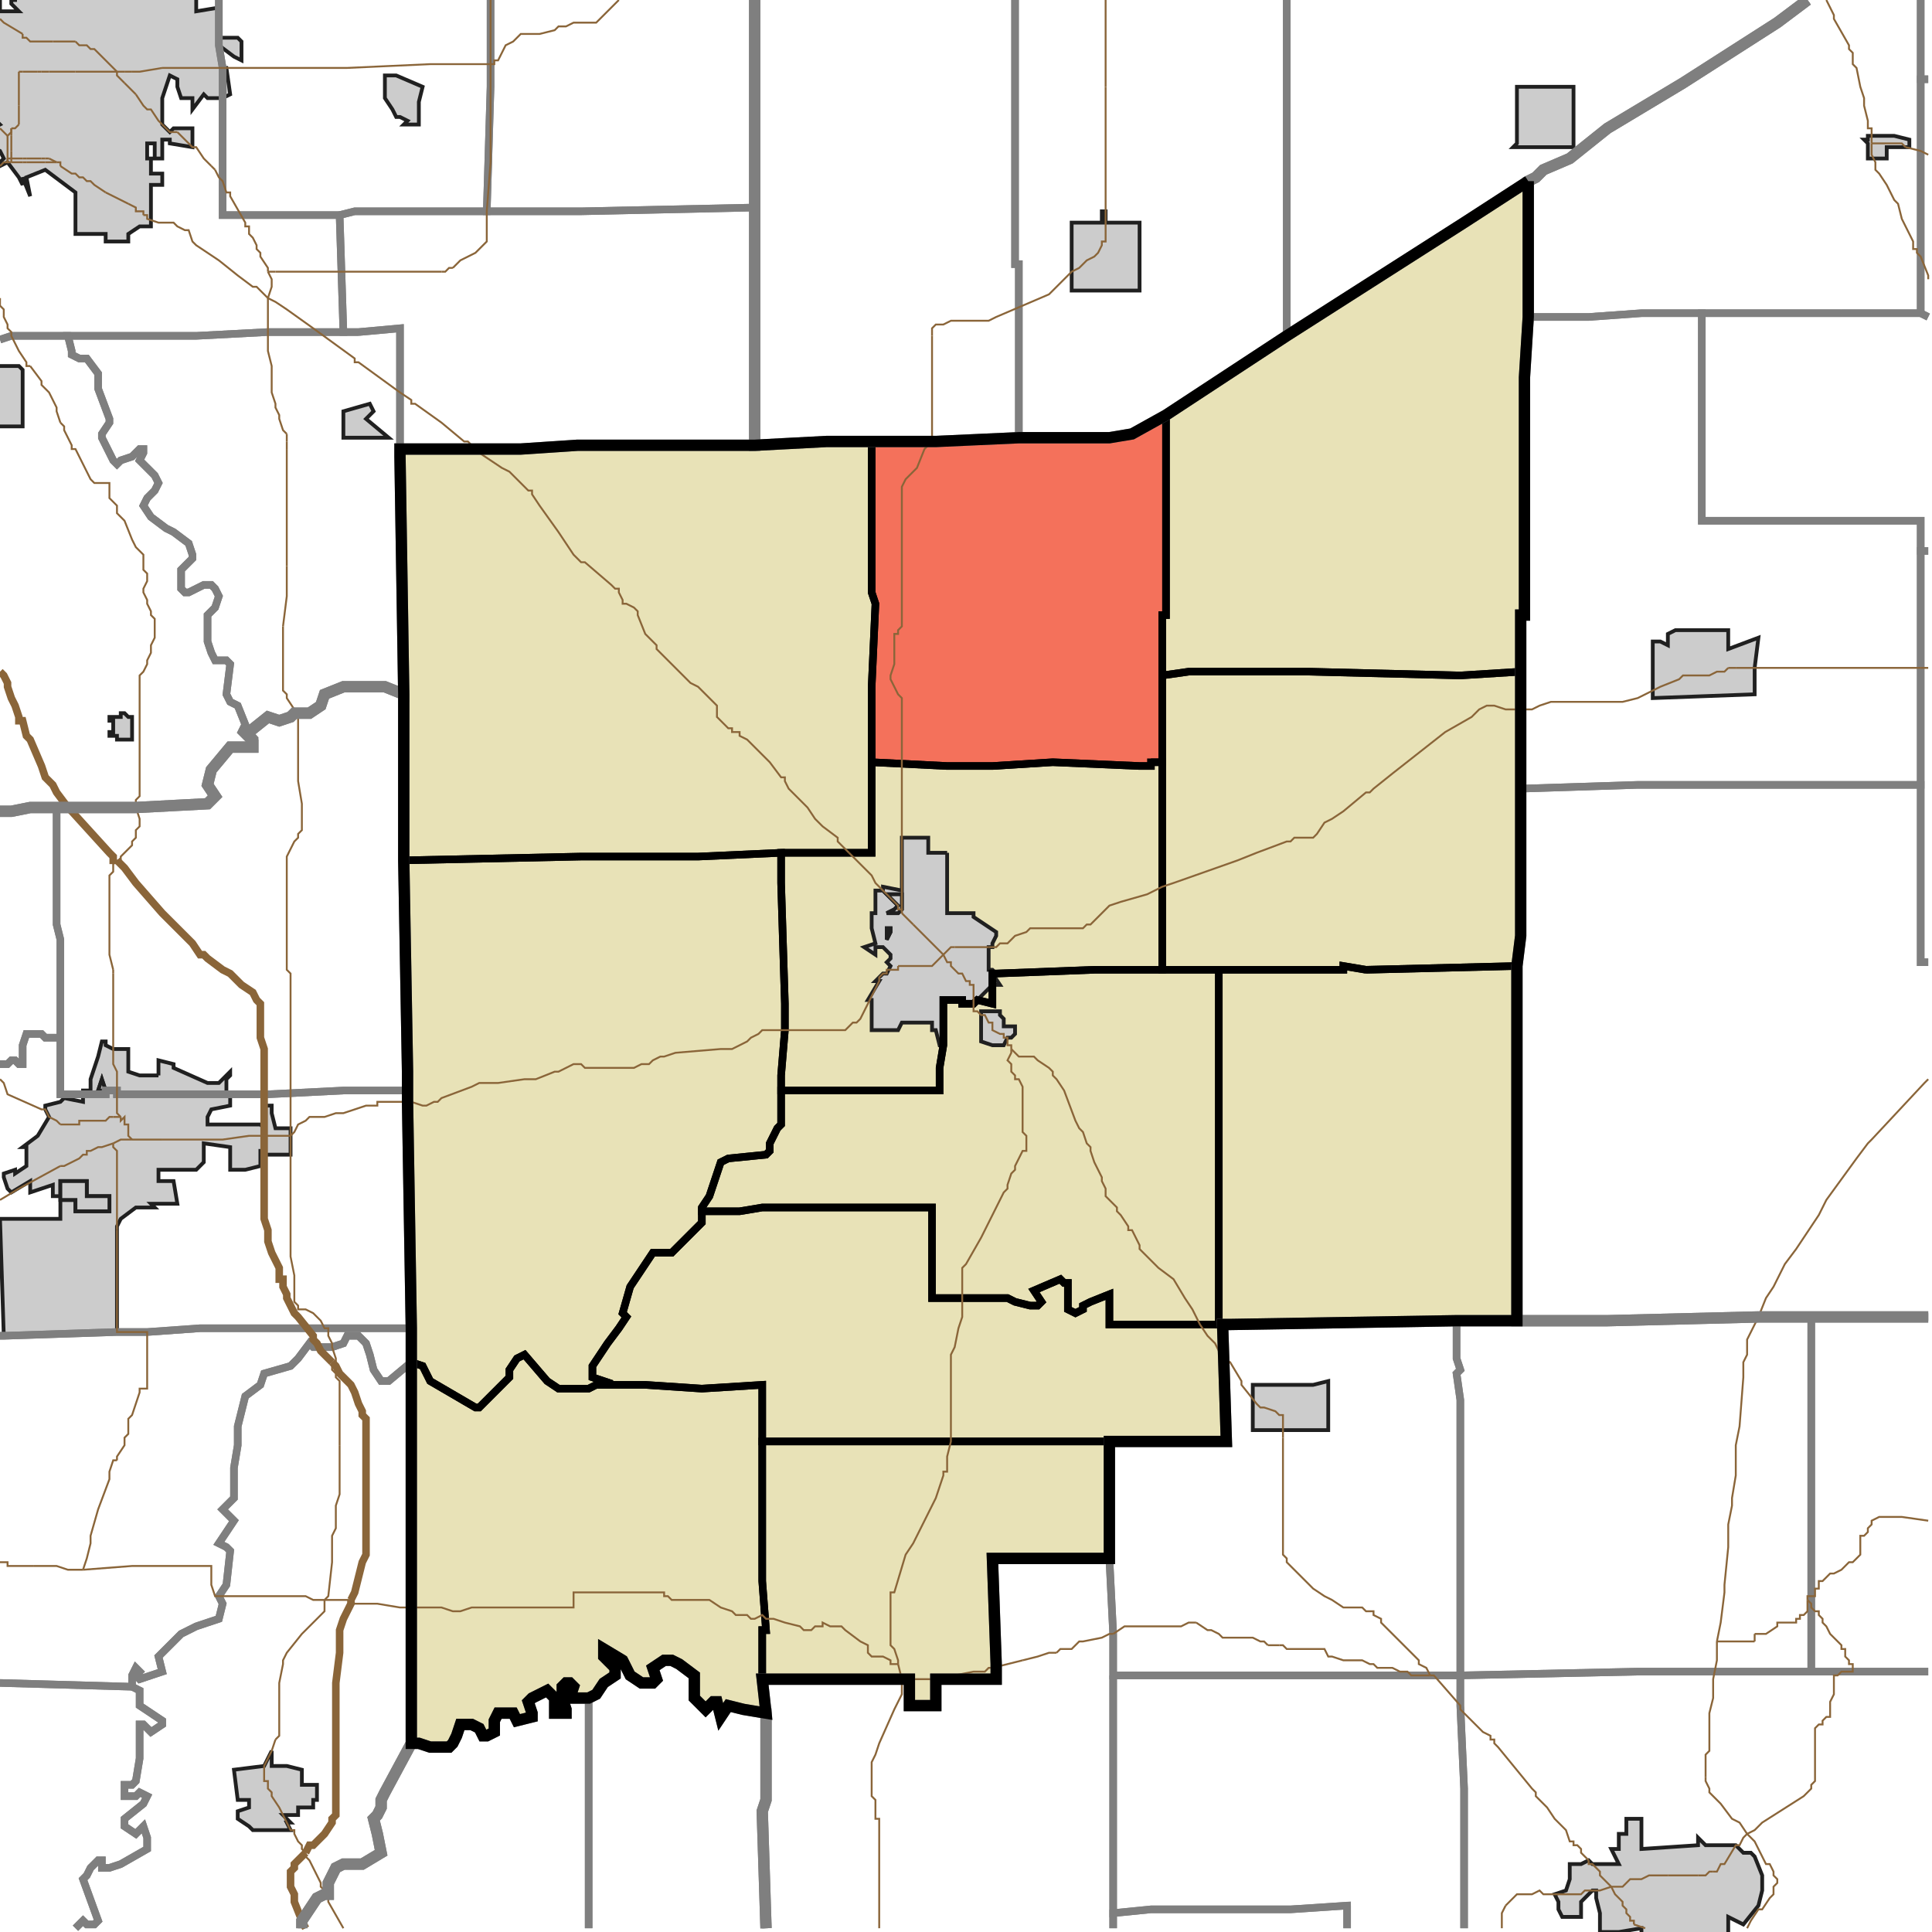 <?xml version="1.0" encoding="UTF-8"?>
<svg version="1.1" width="512" height="512" xmlns="http://www.w3.org/2000/svg" xmlns:xlink="http://www.w3.org/1999/xlink">

<!-- START LAYER target_county -->

<!-- START LAYER target_county_townships -->
<path fill="#e8e2b7" d="M 405 48 L 405 84 L 404 100 L 404 163 L 403 163 L 403 178 L 387 179 L 347 178 L 315 178 L 308 179 L 308 163 L 309 163 L 309 110 L 341 89 L 388 59 L 405 48 z"/>
<path fill="#e8e2b7" d="M 309 110 L 309 163 L 308 163 L 308 202 L 305 202 L 305 203 L 302 203 L 279 202 L 263 203 L 251 203 L 231 202 L 231 182 L 232 160 L 231 157 L 231 117 L 248 117 L 270 116 L 294 116 L 300 115 L 309 110 z"/>
<path fill="#e8e2b7" d="M 200 118 L 219 117 L 231 117 L 231 157 L 232 160 L 231 182 L 231 226 L 207 226 L 185 227 L 154 227 L 107 228 L 107 184 L 106 121 L 106 119 L 138 119 L 153 118 L 200 118 z"/>
<path fill="#e8e2b7" d="M 346 178 L 347 178 L 387 179 L 403 178 L 403 248 L 402 256 L 362 257 L 356 256 L 356 257 L 308 257 L 308 179 L 315 178 L 346 178 z"/>
<path fill="#e8e2b7" d="M 305 202 L 308 202 L 308 257 L 290 257 L 264 258 L 263 258 L 263 266 L 259 265 L 258 266 L 255 266 L 255 265 L 250 265 L 250 277 L 249 283 L 249 289 L 207 289 L 207 285 L 208 273 L 208 266 L 207 234 L 207 226 L 231 226 L 231 202 L 251 203 L 263 203 L 279 202 L 302 203 L 305 203 L 305 202 z"/>
<path fill="#e8e2b7" d="M 107 228 L 154 227 L 185 227 L 207 226 L 207 234 L 208 266 L 208 273 L 207 285 L 207 298 L 206 299 L 204 303 L 204 305 L 203 306 L 193 307 L 191 308 L 188 317 L 186 320 L 186 324 L 178 332 L 173 332 L 167 341 L 165 348 L 166 349 L 164 352 L 161 356 L 157 362 L 157 365 L 160 366 L 156 368 L 148 368 L 145 366 L 139 359 L 137 360 L 135 363 L 135 365 L 127 373 L 126 373 L 114 366 L 112 362 L 109 361 L 109 352 L 108 292 L 108 284 L 107 228 z"/>
<path fill="#e8e2b7" d="M 362 257 L 402 256 L 402 350 L 386 350 L 326 351 L 323 351 L 323 257 L 356 257 L 356 256 L 362 257 z"/>
<path fill="#e8e2b7" d="M 323 257 L 323 351 L 294 351 L 294 343 L 289 345 L 287 346 L 287 347 L 285 348 L 283 347 L 283 340 L 282 340 L 281 339 L 274 342 L 276 345 L 275 346 L 273 346 L 269 345 L 267 344 L 247 344 L 247 320 L 202 320 L 196 321 L 186 321 L 186 320 L 188 317 L 191 308 L 193 307 L 203 306 L 204 305 L 204 303 L 206 299 L 207 298 L 207 289 L 249 289 L 249 283 L 250 277 L 250 265 L 255 265 L 255 266 L 258 266 L 259 265 L 263 266 L 263 258 L 264 258 L 290 257 L 323 257 z"/>
<path fill="#e8e2b7" d="M 224 320 L 247 320 L 247 344 L 267 344 L 269 345 L 273 346 L 275 346 L 276 345 L 274 342 L 281 339 L 282 340 L 283 340 L 283 347 L 285 348 L 287 347 L 287 346 L 289 345 L 294 343 L 294 351 L 324 351 L 325 382 L 202 382 L 202 367 L 186 368 L 171 367 L 158 367 L 160 366 L 157 365 L 157 362 L 161 356 L 164 352 L 166 349 L 165 348 L 167 341 L 173 332 L 178 332 L 186 324 L 186 321 L 196 321 L 202 320 L 224 320 z"/>
<path fill="#e8e2b7" d="M 109 361 L 112 362 L 114 366 L 126 373 L 127 373 L 135 365 L 135 363 L 137 360 L 139 359 L 145 366 L 148 368 L 156 368 L 158 367 L 171 367 L 186 368 L 202 367 L 202 419 L 203 432 L 202 432 L 202 445 L 203 454 L 197 453 L 193 452 L 191 455 L 190 451 L 189 451 L 187 453 L 184 450 L 184 444 L 180 441 L 178 440 L 176 440 L 173 442 L 174 445 L 173 446 L 170 446 L 167 444 L 165 440 L 160 437 L 160 439 L 163 442 L 163 444 L 160 446 L 158 449 L 156 450 L 151 450 L 152 447 L 151 446 L 150 446 L 149 447 L 149 450 L 150 453 L 150 454 L 147 454 L 147 450 L 145 448 L 141 450 L 140 451 L 141 454 L 141 455 L 137 456 L 136 454 L 132 454 L 131 456 L 131 459 L 129 460 L 128 460 L 127 458 L 125 457 L 122 457 L 121 460 L 120 462 L 119 463 L 114 463 L 111 462 L 109 462 L 109 361 z"/>
<path fill="#e8e2b7" d="M 263 382 L 294 382 L 294 413 L 263 413 L 264 441 L 264 445 L 248 445 L 248 452 L 241 452 L 241 445 L 202 445 L 202 432 L 203 432 L 202 419 L 202 382 L 263 382 z"/>

<!-- START LAYER IL-places -->

<!-- START LAYER KY-places -->

<!-- START LAYER MI-places -->

<!-- START LAYER OH-places -->

<!-- START LAYER IN-places -->
<path fill="#cccccc" stroke="#202020" stroke-width="1" d="M 54 -2 L 54 -1 L 52 -1 L 52 3 L 58 2 L 58 10 L 63 10 L 64 11 L 64 16 L 62 15 L 58 12 L 59 18 L 60 18 L 61 25 L 59 26 L 55 26 L 54 25 L 51 29 L 51 26 L 48 26 L 47 23 L 47 21 L 45 20 L 43 26 L 43 33 L 45 35 L 46 34 L 51 34 L 51 39 L 45 38 L 45 37 L 43 37 L 43 42 L 41 42 L 41 38 L 39 38 L 39 42 L 40 42 L 40 46 L 43 46 L 43 49 L 40 49 L 40 60 L 37 60 L 34 62 L 34 64 L 28 64 L 28 62 L 20 62 L 20 51 L 12 45 L 7 47 L 8 52 L 6 47 L 6 49 L 5 47 L 2 43 L -2 45 L -2 97 L 5 97 L 6 98 L 6 113 L -2 113 L -2 44 L -1 44 L 1 42 L 0 40 L -2 39 L -2 34 L 0 33 L -1 32 L -2 33 L -2 -2 L 0 -2 L 0 3 L 5 3 L 3 1 L 3 0 L 4 0 L 4 -2 L 54 -2 z"/>
<path fill="#cccccc" stroke="#202020" stroke-width="1" d="M 111 33 L 107 33 L 108 32 L 106 31 L 105 31 L 104 29 L 102 26 L 102 20 L 105 20 L 112 23 L 111 27 L 111 33 z"/>
<path fill="#cccccc" stroke="#202020" stroke-width="1" d="M 402 38 L 402 23 L 417 23 L 417 39 L 401 39 L 402 38 z"/>
<path fill="#cccccc" stroke="#202020" stroke-width="1" d="M 494 37 L 495 37 L 495 36 L 502 36 L 506 37 L 506 39 L 500 39 L 500 42 L 495 42 L 495 38 L 494 37 z"/>
<path fill="#cccccc" stroke="#202020" stroke-width="1" d="M 284 77 L 284 59 L 292 59 L 292 56 L 293 56 L 293 59 L 302 59 L 302 77 L 284 77 z"/>
<path fill="#cccccc" stroke="#202020" stroke-width="1" d="M 98 110 L 97 111 L 103 116 L 91 116 L 91 109 L 98 107 L 99 109 L 98 110 z"/>
<path fill="#cccccc" stroke="#202020" stroke-width="1" d="M 442 171 L 442 168 L 444 167 L 458 167 L 458 172 L 466 169 L 465 177 L 465 184 L 438 185 L 438 170 L 440 170 L 442 171 z"/>
<path fill="#cccccc" stroke="#202020" stroke-width="1" d="M 34 190 L 35 190 L 35 196 L 31 196 L 31 195 L 29 195 L 29 194 L 30 194 L 30 191 L 29 191 L 29 190 L 32 190 L 32 189 L 33 189 L 34 190 z"/>
<path fill="#cccccc" stroke="#202020" stroke-width="1" d="M 251 226 L 251 242 L 258 242 L 258 243 L 264 247 L 264 248 L 263 250 L 263 251 L 262 251 L 262 257 L 263 257 L 264 258 L 263 258 L 265 261 L 263 261 L 258 266 L 255 266 L 255 265 L 250 265 L 250 277 L 249 277 L 248 273 L 247 273 L 247 271 L 239 271 L 238 273 L 231 273 L 231 265 L 230 265 L 233 260 L 232 260 L 234 258 L 235 258 L 236 256 L 235 255 L 236 254 L 236 253 L 234 251 L 232 251 L 232 253 L 229 251 L 232 250 L 231 246 L 231 242 L 232 242 L 232 236 L 234 236 L 234 235 L 239 236 L 239 222 L 246 222 L 246 226 L 251 226 M 238 240 L 237 241 L 235 242 L 238 242 L 239 241 L 239 237 L 235 237 L 238 240 M 235 246 L 235 249 L 236 247 L 236 246 L 235 246 z"/>
<path fill="#cccccc" stroke="#202020" stroke-width="1" d="M 238 240 L 235 237 L 239 237 L 239 241 L 238 242 L 235 242 L 237 241 L 238 240 z"/>
<path fill="#cccccc" stroke="#202020" stroke-width="1" d="M 235 246 L 236 246 L 236 247 L 235 249 L 235 246 z"/>
<path fill="#cccccc" stroke="#202020" stroke-width="1" d="M 266 277 L 263 277 L 260 276 L 260 268 L 265 268 L 265 269 L 266 270 L 266 272 L 269 272 L 269 274 L 268 275 L 267 275 L 266 277 z"/>
<path fill="#cccccc" stroke="#202020" stroke-width="1" d="M 42 285 L 42 281 L 46 282 L 46 283 L 55 287 L 58 287 L 61 284 L 61 285 L 60 286 L 60 290 L 61 290 L 61 293 L 56 294 L 55 296 L 55 298 L 69 298 L 70 299 L 70 293 L 72 293 L 72 295 L 73 299 L 77 299 L 77 306 L 70 306 L 70 305 L 69 305 L 69 309 L 65 310 L 61 310 L 61 304 L 54 303 L 54 308 L 52 310 L 42 310 L 42 313 L 46 313 L 47 319 L 40 319 L 41 320 L 36 320 L 32 323 L 31 325 L 31 353 L 1 354 L 0 323 L 16 323 L 16 317 L 14 317 L 14 314 L 8 316 L 8 313 L 3 316 L 2 315 L 1 312 L 1 311 L 4 310 L 4 311 L 7 309 L 7 304 L 6 304 L 10 301 L 13 296 L 12 294 L 12 293 L 16 292 L 17 291 L 22 292 L 22 289 L 24 289 L 24 286 L 26 280 L 27 276 L 28 276 L 28 277 L 30 278 L 34 278 L 34 284 L 37 285 L 42 285 M 28 289 L 27 286 L 26 289 L 28 289 M 23 313 L 16 313 L 16 318 L 20 318 L 20 321 L 29 321 L 29 317 L 23 317 L 23 313 z"/>
<path fill="#cccccc" stroke="#202020" stroke-width="1" d="M 28 289 L 26 289 L 27 286 L 28 289 z"/>
<path fill="#cccccc" stroke="#202020" stroke-width="1" d="M 23 313 L 23 317 L 29 317 L 29 321 L 20 321 L 20 318 L 16 318 L 16 313 L 23 313 z"/>
<path fill="#cccccc" stroke="#202020" stroke-width="1" d="M 344 367 L 348 367 L 352 366 L 352 379 L 332 379 L 332 367 L 344 367 z"/>
<path fill="#cccccc" stroke="#202020" stroke-width="1" d="M 72 467 L 72 468 L 76 468 L 80 469 L 80 473 L 84 473 L 84 477 L 83 477 L 83 479 L 79 479 L 79 481 L 75 481 L 77 483 L 76 483 L 77 485 L 67 485 L 66 484 L 63 482 L 63 480 L 66 479 L 66 477 L 63 477 L 62 469 L 70 468 L 72 464 L 72 467 z"/>
<path fill="#cccccc" stroke="#202020" stroke-width="1" d="M 435 486 L 435 490 L 450 489 L 450 487 L 452 489 L 460 489 L 462 491 L 464 491 L 465 492 L 467 497 L 467 501 L 466 505 L 462 510 L 458 508 L 458 513 L 435 513 L 435 511 L 429 512 L 424 512 L 424 507 L 423 503 L 423 501 L 422 501 L 419 504 L 419 508 L 414 508 L 413 506 L 413 504 L 412 502 L 415 501 L 416 498 L 416 494 L 419 494 L 421 493 L 422 494 L 429 494 L 427 490 L 429 490 L 429 486 L 431 486 L 431 482 L 435 482 L 435 486 z"/>

<!-- START LAYER target_township -->
<path fill="#ff0000" opacity="0.5" d="M 309 110 L 309 163 L 308 163 L 308 202 L 305 202 L 305 203 L 302 203 L 279 202 L 263 203 L 251 203 L 231 202 L 231 182 L 232 160 L 231 157 L 231 117 L 248 117 L 270 116 L 294 116 L 300 115 L 309 110 z"/>

<!-- START LAYER IL-township_borders -->

<!-- START LAYER KY-township_borders -->

<!-- START LAYER MI-township_borders -->

<!-- START LAYER OH-township_borders -->

<!-- START LAYER IN-township_borders -->
<polyline fill="none" stroke="#7f7f7f" stroke-width="2" points="511,21 509,21 509,0"/>
<polyline fill="none" stroke="#7f7f7f" stroke-width="2" points="479,0 471,6 446,22 426,34 416,42 409,45 407,47 405,48 388,59 341,89 341,0"/>
<polyline fill="none" stroke="#7f7f7f" stroke-width="2" points="341,0 341,89 309,110 300,115 294,116 270,116 270,70 269,70 269,0"/>
<polyline fill="none" stroke="#7f7f7f" stroke-width="2" points="269,0 269,70 270,70 270,116 248,117 219,117 200,118 200,0"/>
<polyline fill="none" stroke="#7f7f7f" stroke-width="2" points="200,0 200,55 154,56 129,56 130,23 130,0"/>
<polyline fill="none" stroke="#7f7f7f" stroke-width="2" points="130,0 130,23 129,56 94,56 90,57 59,57 59,18 58,12 58,0"/>
<polyline fill="none" stroke="#7f7f7f" stroke-width="2" points="58,0 58,12 59,18 59,57 90,57 91,88 71,88 52,89 3,89 0,90"/>
<polyline fill="none" stroke="#7f7f7f" stroke-width="2" points="509,0 509,83 435,83 421,84 405,84 405,48 407,47 409,45 416,42 426,34 446,22 471,6 479,0"/>
<polyline fill="none" stroke="#7f7f7f" stroke-width="2" points="511,84 509,83 509,21 511,21"/>
<polyline fill="none" stroke="#7f7f7f" stroke-width="2" points="154,56 200,55 200,118 153,118 138,119 106,119 106,87 95,88 91,88 90,57 94,56 154,56"/>
<polyline fill="none" stroke="#7f7f7f" stroke-width="2" points="443,83 451,83 451,138 509,138 509,208 434,208 403,209 403,163 404,163 404,100 405,84 421,84 435,83 443,83"/>
<polyline fill="none" stroke="#7f7f7f" stroke-width="2" points="488,83 509,83 511,84"/>
<polyline fill="none" stroke="#7f7f7f" stroke-width="2" points="511,146 509,146 509,138 451,138 451,83 488,83"/>
<polyline fill="none" stroke="#7f7f7f" stroke-width="2" points="95,88 106,87 106,121 107,184 102,182 91,182 86,184 85,187 82,189 78,189 77,190 74,191 71,190 66,194 66,195 67,196 67,197 64,194 65,192 63,187 61,186 60,184 61,176 60,175 57,175 56,173 55,170 55,163 57,161 58,158 57,156 56,155 54,155 50,157 49,157 48,156 48,151 51,148 51,147 50,144 46,141 44,140 40,137 38,134 39,132 41,130 42,128 41,126 37,122 38,120 38,119 37,119 35,121 32,122 31,123 30,122 27,116 27,115 29,112 29,111 26,103 26,99 23,95 21,95 19,94 19,93 18,89 52,89 71,88 95,88"/>
<polyline fill="none" stroke="#7f7f7f" stroke-width="2" points="13,89 18,89 19,93 19,94 21,95 23,95 26,99 26,103 29,111 29,112 27,115 27,116 30,122 31,123 32,122 35,121 37,119 38,119 38,120 37,122 41,126 42,128 41,130 39,132 38,134 40,137 44,140 46,141 50,144 51,147 51,148 48,151 48,156 49,157 50,157 54,155 56,155 57,156 58,158 57,161 55,163 55,170 56,173 57,175 60,175 61,176 60,184 61,186 63,187 65,192 64,194 67,197 67,198 61,198 56,204 55,208 57,211 55,213 36,214 8,214 3,215 0,215"/>
<polyline fill="none" stroke="#7f7f7f" stroke-width="2" points="0,90 3,89 13,89"/>
<polyline fill="none" stroke="#7f7f7f" stroke-width="2" points="511,255 509,255 509,146 511,146"/>
<polyline fill="none" stroke="#7f7f7f" stroke-width="2" points="67,196 66,195 66,194 71,190 74,191 77,190 78,189 82,189 85,187 86,184 91,182 102,182 107,184 107,228 108,284 108,289 91,289 71,290 31,290 31,289 28,289 28,290 16,290 16,249 15,245 15,214 36,214 55,213 57,211 55,208 56,204 61,198 67,198 67,196"/>
<polyline fill="none" stroke="#7f7f7f" stroke-width="2" points="486,208 509,208 509,255 511,255"/>
<polyline fill="none" stroke="#7f7f7f" stroke-width="2" points="511,349 466,349 426,350 402,350 402,256 403,248 403,209 434,208 486,208"/>
<polyline fill="none" stroke="#7f7f7f" stroke-width="2" points="8,214 15,214 15,245 16,249 16,275 12,275 11,274 7,274 6,277 6,282 5,282 4,281 3,281 2,282 0,282"/>
<polyline fill="none" stroke="#7f7f7f" stroke-width="2" points="0,215 3,215 8,214"/>
<polyline fill="none" stroke="#7f7f7f" stroke-width="2" points="0,282 2,282 3,281 4,281 5,282 6,282 6,277 7,274 11,274 12,275 16,275 16,290 28,290 28,289 31,289 31,290 71,290 91,289 108,289 108,292 109,352 53,352 39,353 31,353 1,354 0,354"/>
<polyline fill="none" stroke="#7f7f7f" stroke-width="2" points="511,443 480,443 480,349 511,349"/>
<polyline fill="none" stroke="#7f7f7f" stroke-width="2" points="466,349 480,349 480,443 434,443 387,444 387,371 386,364 387,363 386,360 386,350 426,350 466,349"/>
<polyline fill="none" stroke="#7f7f7f" stroke-width="2" points="386,350 386,360 387,363 386,364 387,371 387,444 295,444 295,433 294,413 294,382 325,382 324,351 326,351 386,350"/>
<polyline fill="none" stroke="#7f7f7f" stroke-width="2" points="109,352 109,361 103,366 101,366 99,363 98,359 97,356 95,354 92,354 91,356 88,357 83,357 82,356 79,360 77,362 70,364 69,367 65,370 63,378 63,383 62,389 62,397 59,400 62,403 58,409 60,410 61,411 60,420 58,423 59,425 58,429 52,431 48,433 42,439 43,443 37,445 36,444 37,443 36,442 35,444 35,447 0,446"/>
<polyline fill="none" stroke="#7f7f7f" stroke-width="2" points="0,354 1,354 31,353 39,353 53,352 109,352"/>
<polyline fill="none" stroke="#7f7f7f" stroke-width="2" points="109,361 109,462 102,475 101,477 101,479 100,481 99,482 100,486 101,491 96,494 91,494 89,495 87,499 87,502 86,502 84,503 80,509 80,511"/>
<polyline fill="none" stroke="#7f7f7f" stroke-width="2" points="20,511 22,509 23,510 25,510 26,509 22,498 23,497 24,495 26,493 27,493 27,495 29,495 32,494 39,490 39,487 38,484 36,486 33,484 33,482 38,478 39,476 37,475 36,476 33,476 33,473 35,473 36,472 37,466 37,457 38,457 40,459 43,457 43,456 37,452 37,448 35,447 35,444 36,442 37,443 36,444 37,445 43,443 42,439 48,433 52,431 58,429 59,425 58,423 60,420 61,411 60,410 58,409 62,403 59,400 62,397 62,389 63,383 63,378 65,370 69,367 70,364 77,362 79,360 82,356 83,357 88,357 91,356 92,354 95,354 97,356 98,359 99,363 101,366 103,366 109,361"/>
<polyline fill="none" stroke="#7f7f7f" stroke-width="2" points="295,433 295,511"/>
<polyline fill="none" stroke="#7f7f7f" stroke-width="2" points="203,511 202,480 203,477 203,454 202,445 241,445 241,452 248,452 248,445 264,445 264,441 263,413 294,413 295,433"/>
<polyline fill="none" stroke="#7f7f7f" stroke-width="2" points="165,440 167,444 170,446 173,446 174,445 173,442 176,440 178,440 180,441 184,444 184,450 187,453 189,451 190,451 191,455 193,452 197,453 203,454 203,477 202,480 203,511"/>
<polyline fill="none" stroke="#7f7f7f" stroke-width="2" points="156,511 156,450 158,449 160,446 163,444 163,442 160,439 160,437 165,440"/>
<polyline fill="none" stroke="#7f7f7f" stroke-width="2" points="491,443 511,443"/>
<polyline fill="none" stroke="#7f7f7f" stroke-width="2" points="388,511 388,474 387,452 387,444 434,443 491,443"/>
<polyline fill="none" stroke="#7f7f7f" stroke-width="2" points="295,444 387,444 387,452 388,474 388,511"/>
<polyline fill="none" stroke="#7f7f7f" stroke-width="2" points="357,511 357,505 342,506 305,506 295,507 295,444"/>
<polyline fill="none" stroke="#7f7f7f" stroke-width="2" points="0,446 35,447 37,448 37,452 43,456 43,457 40,459 38,457 37,457 37,466 36,472 35,473 33,473 33,476 36,476 37,475 39,476 38,478 33,482 33,484 36,486 38,484 39,487 39,490 32,494 29,495 27,495 27,493 26,493 24,495 23,497 22,498 26,509 25,510 23,510 22,509 20,511"/>
<polyline fill="none" stroke="#7f7f7f" stroke-width="2" points="151,450 156,450 156,511"/>
<polyline fill="none" stroke="#7f7f7f" stroke-width="2" points="80,511 80,509 84,503 86,502 87,502 87,499 89,495 91,494 96,494 101,491 100,486 99,482 100,481 101,479 101,477 102,475 109,462 111,462 114,463 119,463 120,462 121,460 122,457 125,457 127,458 128,460 129,460 131,459 131,456 132,454 136,454 137,456 141,455 141,454 140,451 141,450 145,448 147,450 147,454 150,454 150,453 149,450 149,447 150,446 151,446 152,447 151,450"/>
<polyline fill="none" stroke="#7f7f7f" stroke-width="2" points="357,505 357,511"/>
<polyline fill="none" stroke="#7f7f7f" stroke-width="2" points="295,511 295,507 305,506 342,506 357,505"/>

<!-- START LAYER target_county_township_borders -->
<polyline fill="none" stroke="#000000" stroke-width="2" points="405,48 405,84 404,100 404,163 403,163 403,178 387,179 347,178 315,178 308,179 308,163 309,163 309,110 341,89 388,59 405,48"/>
<polyline fill="none" stroke="#000000" stroke-width="2" points="309,110 309,163 308,163 308,202 305,202 305,203 302,203 279,202 263,203 251,203 231,202 231,182 232,160 231,157 231,117 248,117 270,116 294,116 300,115 309,110"/>
<polyline fill="none" stroke="#000000" stroke-width="2" points="200,118 219,117 231,117 231,157 232,160 231,182 231,226 207,226 185,227 154,227 107,228 107,184 106,121 106,119 138,119 153,118 200,118"/>
<polyline fill="none" stroke="#000000" stroke-width="2" points="346,178 347,178 387,179 403,178 403,248 402,256 362,257 356,256 356,257 308,257 308,179 315,178 346,178"/>
<polyline fill="none" stroke="#000000" stroke-width="2" points="305,202 308,202 308,257 290,257 264,258 263,258 263,266 259,265 258,266 255,266 255,265 250,265 250,277 249,283 249,289 207,289 207,285 208,273 208,266 207,234 207,226 231,226 231,202 251,203 263,203 279,202 302,203 305,203 305,202"/>
<polyline fill="none" stroke="#000000" stroke-width="2" points="107,228 154,227 185,227 207,226 207,234 208,266 208,273 207,285 207,298 206,299 204,303 204,305 203,306 193,307 191,308 188,317 186,320 186,324 178,332 173,332 167,341 165,348 166,349 164,352 161,356 157,362 157,365 160,366 156,368 148,368 145,366 139,359 137,360 135,363 135,365 127,373 126,373 114,366 112,362 109,361 109,352 108,292 108,284 107,228"/>
<polyline fill="none" stroke="#000000" stroke-width="2" points="362,257 402,256 402,350 386,350 326,351 323,351 323,257 356,257 356,256 362,257"/>
<polyline fill="none" stroke="#000000" stroke-width="2" points="323,257 323,351 294,351 294,343 289,345 287,346 287,347 285,348 283,347 283,340 282,340 281,339 274,342 276,345 275,346 273,346 269,345 267,344 247,344 247,320 202,320 196,321 186,321 186,320 188,317 191,308 193,307 203,306 204,305 204,303 206,299 207,298 207,289 249,289 249,283 250,277 250,265 255,265 255,266 258,266 259,265 263,266 263,258 264,258 290,257 323,257"/>
<polyline fill="none" stroke="#000000" stroke-width="2" points="224,320 247,320 247,344 267,344 269,345 273,346 275,346 276,345 274,342 281,339 282,340 283,340 283,347 285,348 287,347 287,346 289,345 294,343 294,351 324,351 325,382 202,382 202,367 186,368 171,367 158,367 160,366 157,365 157,362 161,356 164,352 166,349 165,348 167,341 173,332 178,332 186,324 186,321 196,321 202,320 224,320"/>
<polyline fill="none" stroke="#000000" stroke-width="2" points="109,361 112,362 114,366 126,373 127,373 135,365 135,363 137,360 139,359 145,366 148,368 156,368 158,367 171,367 186,368 202,367 202,419 203,432 202,432 202,445 203,454 197,453 193,452 191,455 190,451 189,451 187,453 184,450 184,444 180,441 178,440 176,440 173,442 174,445 173,446 170,446 167,444 165,440 160,437 160,439 163,442 163,444 160,446 158,449 156,450 151,450 152,447 151,446 150,446 149,447 149,450 150,453 150,454 147,454 147,450 145,448 141,450 140,451 141,454 141,455 137,456 136,454 132,454 131,456 131,459 129,460 128,460 127,458 125,457 122,457 121,460 120,462 119,463 114,463 111,462 109,462 109,361"/>
<polyline fill="none" stroke="#000000" stroke-width="2" points="263,382 294,382 294,413 263,413 264,441 264,445 248,445 248,452 241,452 241,445 202,445 202,432 203,432 202,419 202,382 263,382"/>

<!-- START LAYER highways_state_US -->
<polyline fill="none" stroke="#8a6539" stroke-width="0.5" points="6,9 1,6 0,5"/>
<polyline fill="none" stroke="#8a6539" stroke-width="0.5" points="14,11 8,11 7,10 6,10 6,9"/>
<polyline fill="none" stroke="#8a6539" stroke-width="0.5" points="14,11"/>
<polyline fill="none" stroke="#8a6539" stroke-width="0.5" points="20,11 14,11"/>
<polyline fill="none" stroke="#8a6539" stroke-width="0.5" points="130,17 131,17 131,16 132,16 134,12 136,11 138,9 143,9 147,8 148,7 150,7 152,6 158,6 164,0"/>
<polyline fill="none" stroke="#8a6539" stroke-width="0.5" points="130,17 130,0"/>
<polyline fill="none" stroke="#8a6539" stroke-width="0.5" points="130,17"/>
<polyline fill="none" stroke="#8a6539" stroke-width="0.5" points="130,17 114,17 92,18 59,18"/>
<polyline fill="none" stroke="#8a6539" stroke-width="0.5" points="59,18 43,18"/>
<polyline fill="none" stroke="#8a6539" stroke-width="0.5" points="35,19 37,19 43,18"/>
<polyline fill="none" stroke="#8a6539" stroke-width="0.5" points="33,19 35,19"/>
<polyline fill="none" stroke="#8a6539" stroke-width="0.5" points="31,19 33,19"/>
<polyline fill="none" stroke="#8a6539" stroke-width="0.5" points="31,19 25,13 24,13 23,12 21,12 20,11"/>
<polyline fill="none" stroke="#8a6539" stroke-width="0.5" points="31,19 20,19"/>
<polyline fill="none" stroke="#8a6539" stroke-width="0.5" points="13,19 20,19"/>
<polyline fill="none" stroke="#8a6539" stroke-width="0.5" points="13,19 11,19"/>
<polyline fill="none" stroke="#8a6539" stroke-width="0.5" points="11,19 10,19"/>
<polyline fill="none" stroke="#8a6539" stroke-width="0.5" points="6,19 10,19"/>
<polyline fill="none" stroke="#8a6539" stroke-width="0.5" points="6,19 5,19"/>
<polyline fill="none" stroke="#8a6539" stroke-width="0.5" points="33,22 31,20 31,19"/>
<polyline fill="none" stroke="#8a6539" stroke-width="0.5" points="293,23 293,0"/>
<polyline fill="none" stroke="#8a6539" stroke-width="0.5" points="36,25 33,22"/>
<polyline fill="none" stroke="#8a6539" stroke-width="0.5" points="5,28 5,19"/>
<polyline fill="none" stroke="#8a6539" stroke-width="0.5" points="43,33 42,32 40,29 39,29 38,28 36,25"/>
<polyline fill="none" stroke="#8a6539" stroke-width="0.5" points="5,33 5,28"/>
<polyline fill="none" stroke="#8a6539" stroke-width="0.5" points="3,34 4,34 5,33"/>
<polyline fill="none" stroke="#8a6539" stroke-width="0.5" points="3,35 3,34"/>
<polyline fill="none" stroke="#8a6539" stroke-width="0.5" points="47,35 45,35 43,33"/>
<polyline fill="none" stroke="#8a6539" stroke-width="0.5" points="2,36 0,34"/>
<polyline fill="none" stroke="#8a6539" stroke-width="0.5" points="2,36 3,35 3,34"/>
<polyline fill="none" stroke="#8a6539" stroke-width="0.5" points="2,36"/>
<polyline fill="none" stroke="#8a6539" stroke-width="0.5" points="3,36 3,35"/>
<polyline fill="none" stroke="#8a6539" stroke-width="0.5" points="496,38 496,34 495,34 495,32 494,28 494,26 493,23 492,18 491,17 491,14 490,13 490,12 486,5 486,4 484,0"/>
<polyline fill="none" stroke="#8a6539" stroke-width="0.5" points="505,39 504,38 496,38"/>
<polyline fill="none" stroke="#8a6539" stroke-width="0.5" points="3,40 3,36"/>
<polyline fill="none" stroke="#8a6539" stroke-width="0.5" points="11,42 12,42"/>
<polyline fill="none" stroke="#8a6539" stroke-width="0.5" points="13,42 12,42"/>
<polyline fill="none" stroke="#8a6539" stroke-width="0.5" points="13,42"/>
<polyline fill="none" stroke="#8a6539" stroke-width="0.5" points="7,42 11,42"/>
<polyline fill="none" stroke="#8a6539" stroke-width="0.5" points="6,42 7,42"/>
<polyline fill="none" stroke="#8a6539" stroke-width="0.5" points="3,42 6,42"/>
<polyline fill="none" stroke="#8a6539" stroke-width="0.5" points="3,42 3,40"/>
<polyline fill="none" stroke="#8a6539" stroke-width="0.5" points="2,42 3,42"/>
<polyline fill="none" stroke="#8a6539" stroke-width="0.5" points="2,42 2,36"/>
<polyline fill="none" stroke="#8a6539" stroke-width="0.5" points="15,43 13,42"/>
<polyline fill="none" stroke="#8a6539" stroke-width="0.5" points="15,43 12,43"/>
<polyline fill="none" stroke="#8a6539" stroke-width="0.5" points="12,43 7,43"/>
<polyline fill="none" stroke="#8a6539" stroke-width="0.5" points="6,43 7,43"/>
<polyline fill="none" stroke="#8a6539" stroke-width="0.5" points="3,43 6,43"/>
<polyline fill="none" stroke="#8a6539" stroke-width="0.5" points="3,43 3,42"/>
<polyline fill="none" stroke="#8a6539" stroke-width="0.5" points="3,43 2,43"/>
<polyline fill="none" stroke="#8a6539" stroke-width="0.5" points="2,43 2,42"/>
<polyline fill="none" stroke="#8a6539" stroke-width="0.5" points="130,43 130,17"/>
<polyline fill="none" stroke="#8a6539" stroke-width="0.5" points="16,44 16,43 15,43"/>
<polyline fill="none" stroke="#8a6539" stroke-width="0.5" points="56,44 54,42 52,39 51,39 47,35"/>
<polyline fill="none" stroke="#8a6539" stroke-width="0.5" points="57,45 56,44"/>
<polyline fill="none" stroke="#8a6539" stroke-width="0.5" points="0,44 1,43 2,43 2,42"/>
<polyline fill="none" stroke="#8a6539" stroke-width="0.5" points="511,41 509,40 505,39"/>
<polyline fill="none" stroke="#8a6539" stroke-width="0.5" points="28,51 25,49 24,48 23,48 22,47 21,47 20,46 19,46 16,44"/>
<polyline fill="none" stroke="#8a6539" stroke-width="0.5" points="34,54 28,51"/>
<polyline fill="none" stroke="#8a6539" stroke-width="0.5" points="38,57 38,56 36,56 36,55 34,54"/>
<polyline fill="none" stroke="#8a6539" stroke-width="0.5" points="120,71 122,69 126,67 129,64 129,56 130,43"/>
<polyline fill="none" stroke="#8a6539" stroke-width="0.5" points="117,72 118,72 119,71 120,71"/>
<polyline fill="none" stroke="#8a6539" stroke-width="0.5" points="73,72 117,72"/>
<polyline fill="none" stroke="#8a6539" stroke-width="0.5" points="71,72 73,72"/>
<polyline fill="none" stroke="#8a6539" stroke-width="0.5" points="71,72 71,71 69,68 69,67 68,66 68,65 67,63 66,62 66,60 65,60 65,59 61,52 61,51 60,51 59,48 58,47 57,45"/>
<polyline fill="none" stroke="#8a6539" stroke-width="0.5" points="71,79 72,76 72,74 71,72"/>
<polyline fill="none" stroke="#8a6539" stroke-width="0.5" points="71,79 68,76 67,76 63,73 58,69 52,65 51,64 50,61 49,61 47,60 46,59 42,59 39,58 39,57 38,57"/>
<polyline fill="none" stroke="#8a6539" stroke-width="0.5" points="247,89 247,87 248,86 250,86 252,85 262,85 264,84 278,78 284,72 286,71 288,69 290,68 291,67 292,65 292,64 293,64 293,23"/>
<polyline fill="none" stroke="#8a6539" stroke-width="0.5" points="8,97 7,97 7,96 5,93 3,89 3,88 2,87 2,86 1,84 1,82 0,81 0,79"/>
<polyline fill="none" stroke="#8a6539" stroke-width="0.5" points="8,97"/>
<polyline fill="none" stroke="#8a6539" stroke-width="0.5" points="16,112 15,109 15,108 13,104 11,102 11,101 8,97"/>
<polyline fill="none" stroke="#8a6539" stroke-width="0.5" points="511,74 511,73 509,68 508,67 508,66 507,66 507,64 504,58 503,54 502,53 500,49 498,46 497,45 497,43 496,41 496,38"/>
<polyline fill="none" stroke="#8a6539" stroke-width="0.5" points="76,115 75,114 74,111 74,110 73,108 73,107 72,104 72,97 71,93 71,79"/>
<polyline fill="none" stroke="#8a6539" stroke-width="0.5" points="247,117 247,89"/>
<polyline fill="none" stroke="#8a6539" stroke-width="0.5" points="76,117 76,115"/>
<polyline fill="none" stroke="#8a6539" stroke-width="0.5" points="76,117"/>
<polyline fill="none" stroke="#8a6539" stroke-width="0.5" points="126,119 124,117 123,117 117,112 110,107 109,107 109,106 106,104 95,96 94,96 94,95 83,87 76,82 73,80 71,79"/>
<polyline fill="none" stroke="#8a6539" stroke-width="0.5" points="76,119 76,117"/>
<polyline fill="none" stroke="#8a6539" stroke-width="0.5" points="76,150 76,119"/>
<polyline fill="none" stroke="#8a6539" stroke-width="0.5" points="75,166 76,158 76,150"/>
<polyline fill="none" stroke="#8a6539" stroke-width="0.5" points="458,177 460,177"/>
<polyline fill="none" stroke="#8a6539" stroke-width="0.5" points="460,177 509,177"/>
<polyline fill="none" stroke="#8a6539" stroke-width="0.5" points="511,177 509,177"/>
<polyline fill="none" stroke="#8a6539" stroke-width="0.5" points="78,189 78,188 76,185 76,184 75,183 75,166"/>
<polyline fill="none" stroke="#8a6539" stroke-width="0.5" points="78,189"/>
<polyline fill="none" stroke="#8a6539" stroke-width="0.5" points="36,214 36,212 37,211 37,179 38,178 39,176 39,175 40,173 40,171 41,169 41,164 40,163 40,162 39,160 39,159 38,157 38,156 39,154 39,152 38,151 38,147 36,145 35,143 33,138 31,136 31,134 29,132 29,128 25,128 24,127 20,119 19,119 19,118 17,114 17,113 16,112"/>
<polyline fill="none" stroke="#8a6539" stroke-width="0.5" points="225,226 222,223 222,222 218,219 216,217 214,214 209,209 208,207 208,206 207,206 204,202 198,196 196,195 196,194 194,194 194,193 193,193 190,190 190,187 185,182 183,181 174,172 174,171 171,168 169,163 169,162 168,161 166,160 165,160 165,159 164,157 164,156 163,156 162,155 155,149 154,149 152,147 148,141 143,134 141,131 141,130 140,130 135,125 133,124 127,120 126,119"/>
<polyline fill="none" stroke="#8a6539" stroke-width="0.5" points="31,228 32,228 32,227 35,224 35,223 36,222 36,220 37,219 37,217 36,214"/>
<polyline fill="none" stroke="#8a6539" stroke-width="0.5" points="239,242 239,185 238,184 236,180 236,179 237,176 237,168 238,168 238,167 239,166 239,129 240,127 243,124 245,119 247,117"/>
<polyline fill="none" stroke="#8a6539" stroke-width="0.5" points="239,242 239,241 238,241 238,240 232,234 231,232 225,226"/>
<polyline fill="none" stroke="#8a6539" stroke-width="0.5" points="242,245 239,242"/>
<polyline fill="none" stroke="#8a6539" stroke-width="0.5" points="262,251 264,251 265,250 267,250 269,248 272,247 273,246 287,246 288,245 289,245 294,240 297,239 304,237 308,235 311,234 328,228 333,226 341,223 342,223 343,222 348,222 349,221 351,218 353,217 356,215 362,210 363,210 364,209 369,205 383,194 390,190 392,188 394,187 396,187 399,188 406,188 408,187 411,186 430,186 434,185 440,182 445,180 446,179 453,179 455,178 457,178 458,177"/>
<polyline fill="none" stroke="#8a6539" stroke-width="0.5" points="253,251 262,251"/>
<polyline fill="none" stroke="#8a6539" stroke-width="0.5" points="250,253 252,251 253,251"/>
<polyline fill="none" stroke="#8a6539" stroke-width="0.5" points="250,253 242,245"/>
<polyline fill="none" stroke="#8a6539" stroke-width="0.5" points="238,256 247,256 250,253"/>
<polyline fill="none" stroke="#8a6539" stroke-width="0.5" points="30,257 29,253 29,232 30,231 30,229 31,228"/>
<polyline fill="none" stroke="#8a6539" stroke-width="0.5" points="30,258 30,257"/>
<polyline fill="none" stroke="#8a6539" stroke-width="0.5" points="268,278 268,277 267,277 267,275 266,275 266,274 265,274 263,273 263,271 262,271 261,269 260,269 259,268 258,268 258,261 257,261 257,260 256,260 255,258 254,258 252,256 252,255 251,255 250,253"/>
<polyline fill="none" stroke="#8a6539" stroke-width="0.5" points="108,292 109,292 112,293 113,293 115,292 116,292 117,291 125,288 127,287 132,287 139,286 142,286 147,284 148,284 152,282 154,282 155,283 168,283 170,282 172,282 173,281 175,280 176,280 179,279 191,278 194,278 198,276 199,275 201,274 202,273 224,273 226,271 227,271 228,270 233,260 233,259 234,258 235,258 235,257 238,257 238,256"/>
<polyline fill="none" stroke="#8a6539" stroke-width="0.5" points="32,296 31,295 31,284 30,282 30,258"/>
<polyline fill="none" stroke="#8a6539" stroke-width="0.5" points="30,296 32,296"/>
<polyline fill="none" stroke="#8a6539" stroke-width="0.5" points="0,286 1,287 2,290 11,294 12,294 13,296 15,297 16,298"/>
<polyline fill="none" stroke="#8a6539" stroke-width="0.5" points="16,298 21,298 21,297 28,297 29,296 30,296"/>
<polyline fill="none" stroke="#8a6539" stroke-width="0.5" points="77,301 78,300 79,298 81,297 82,296 86,296 89,295 91,295 97,293 100,293 100,292 108,292"/>
<polyline fill="none" stroke="#8a6539" stroke-width="0.5" points="77,301 77,258 76,257 76,227 78,223 79,222 79,221 80,220 80,213 79,207 79,190 78,189"/>
<polyline fill="none" stroke="#8a6539" stroke-width="0.5" points="70,301 77,301"/>
<polyline fill="none" stroke="#8a6539" stroke-width="0.5" points="43,302 59,302 66,301 70,301"/>
<polyline fill="none" stroke="#8a6539" stroke-width="0.5" points="35,302 43,302"/>
<polyline fill="none" stroke="#8a6539" stroke-width="0.5" points="35,302 34,301 34,298 33,298 33,296 32,297 32,296"/>
<polyline fill="none" stroke="#8a6539" stroke-width="0.5" points="30,303 32,302 35,302"/>
<polyline fill="none" stroke="#8a6539" stroke-width="0.5" points="16,309 17,309 21,307 22,306 23,306 23,305 24,305 26,304 27,304 30,303"/>
<polyline fill="none" stroke="#8a6539" stroke-width="0.5" points="16,309"/>
<polyline fill="none" stroke="#8a6539" stroke-width="0.5" points="0,318 5,315 16,309"/>
<polyline fill="none" stroke="#8a6539" stroke-width="0.5" points="31,326 31,305 30,304 30,303"/>
<polyline fill="none" stroke="#8a6539" stroke-width="0.5" points="88,361 89,361 89,360 88,357 88,356 87,354 87,352 86,352 85,350 83,348 81,347 79,347 79,346 78,345 78,338 77,333 77,301"/>
<polyline fill="none" stroke="#8a6539" stroke-width="0.5" points="340,379 340,375 339,375 338,374 335,373 334,373 333,372 329,367 329,366 326,361 324,360 322,356 320,354 318,351 316,347 314,344 311,339 307,336 302,331 302,330 300,326 299,326 299,325 297,322 296,321 296,320 293,317 293,315 292,313 292,312 290,308 289,305 289,304 288,303 287,300 286,299 285,297 282,289 280,286 279,285 279,284 278,283 275,281 274,280 270,280 268,278"/>
<polyline fill="none" stroke="#8a6539" stroke-width="0.5" points="340,381 340,379"/>
<polyline fill="none" stroke="#8a6539" stroke-width="0.5" points="0,318"/>
<polyline fill="none" stroke="#8a6539" stroke-width="0.5" points="90,383 90,366 89,365 89,364 88,363 88,361"/>
<polyline fill="none" stroke="#8a6539" stroke-width="0.5" points="31,387 31,386 33,383 33,381 34,380 34,376 35,375 37,369 37,368 39,368 39,353 31,353 31,326"/>
<polyline fill="none" stroke="#8a6539" stroke-width="0.5" points="0,414 2,414 2,415 9,415"/>
<polyline fill="none" stroke="#8a6539" stroke-width="0.5" points="22,416 23,413 24,409 24,407 26,400 29,392 29,390 30,387 31,387"/>
<polyline fill="none" stroke="#8a6539" stroke-width="0.5" points="9,415 15,415 18,416 22,416"/>
<polyline fill="none" stroke="#8a6539" stroke-width="0.5" points="479,424 479,423 481,423 481,421 482,421 482,419 483,419 485,417 486,417 488,416 490,414 491,414 493,412 493,407 494,407 495,406 495,405 496,404 496,403 498,402 504,402 511,403"/>
<polyline fill="none" stroke="#8a6539" stroke-width="0.5" points="86,424 87,423 88,414 88,407 89,405 89,399 90,396 90,383"/>
<polyline fill="none" stroke="#8a6539" stroke-width="0.5" points="22,416 35,415 56,415 56,420 57,423 81,423 83,424 86,424"/>
<polyline fill="none" stroke="#8a6539" stroke-width="0.5" points="93,424 86,424"/>
<polyline fill="none" stroke="#8a6539" stroke-width="0.5" points="295,433 298,431 313,431 315,430 317,430"/>
<polyline fill="none" stroke="#8a6539" stroke-width="0.5" points="465,433 468,433 471,431 471,430 476,430 476,429 477,429 477,428 478,428 479,427 479,424"/>
<polyline fill="none" stroke="#8a6539" stroke-width="0.5" points="465,435 465,433"/>
<polyline fill="none" stroke="#8a6539" stroke-width="0.5" points="455,435 465,435"/>
<polyline fill="none" stroke="#8a6539" stroke-width="0.5" points="455,435 456,430 457,422 457,420 458,410 458,404 459,399 459,397 460,391 460,383 461,378 462,365 462,361 463,359 463,355 466,349 468,344 470,341 473,335 476,331 482,322 484,318 492,307 495,303 496,302 510,287 511,286"/>
<polyline fill="none" stroke="#8a6539" stroke-width="0.5" points="317,430 320,432 321,432 323,433 324,434 332,434 334,435 335,435 336,436"/>
<polyline fill="none" stroke="#8a6539" stroke-width="0.5" points="336,436 339,436"/>
<polyline fill="none" stroke="#8a6539" stroke-width="0.5" points="280,438 281,437 284,437 286,435 287,435 292,434 294,433 295,433"/>
<polyline fill="none" stroke="#8a6539" stroke-width="0.5" points="271,440 275,439 278,438 280,438"/>
<polyline fill="none" stroke="#8a6539" stroke-width="0.5" points="238,441 238,440 237,437 236,436 236,422 237,422 240,412 242,409 248,397 250,391 250,390 251,390 251,386 252,382 252,359 253,357 254,352 255,349 255,336 256,335 260,328 266,316 267,315 267,314 268,311 269,310 269,309 271,305 272,305 272,301 271,300 271,288 270,286 269,286 269,285 268,284 268,282 267,281 268,279 268,278"/>
<polyline fill="none" stroke="#8a6539" stroke-width="0.5" points="238,441 236,441 236,440 234,439 231,439 230,438 230,436 228,435 224,432 223,431 220,431 218,430 218,431 216,431 215,432 213,432 212,431 208,430 205,429 203,429 202,428 200,429 199,429 198,428 195,428 194,427 191,426 188,424 178,424 177,423 176,423 176,422 152,422 152,426 125,426 122,427 120,427 117,426 106,426 100,425 94,425 93,424"/>
<polyline fill="none" stroke="#8a6539" stroke-width="0.5" points="379,444 378,442 376,441 376,440 366,430 366,429 364,428 364,427 362,427 361,426 356,426 353,424 351,423 348,421 341,414 341,413 340,412 340,381"/>
<polyline fill="none" stroke="#8a6539" stroke-width="0.5" points="339,436 340,436 341,437 351,437 352,439 353,439 356,440 361,440 363,441 364,441 365,442 369,442 371,443 373,443 374,444 379,444"/>
<polyline fill="none" stroke="#8a6539" stroke-width="0.5" points="239,445 238,441"/>
<polyline fill="none" stroke="#8a6539" stroke-width="0.5" points="239,445 240,445 249,445 250,444 253,444 258,443 261,443 262,442 263,442 271,440"/>
<polyline fill="none" stroke="#8a6539" stroke-width="0.5" points="86,424 86,427 80,433 76,438 75,440 75,441 74,446 74,460 73,461"/>
<polyline fill="none" stroke="#8a6539" stroke-width="0.5" points="452,471 452,465 453,464 453,454 454,450 454,445 455,440 455,435"/>
<polyline fill="none" stroke="#8a6539" stroke-width="0.5" points="73,461 72,464 70,468 70,472 71,472 71,474 72,475 72,476 74,479 75,481"/>
<polyline fill="none" stroke="#8a6539" stroke-width="0.5" points="463,486 465,485 467,483 478,476 480,474 480,473 481,472 481,458 482,457 483,457 483,456 484,455 485,455 485,451 486,449 486,444 487,444 488,443 491,443 491,441 490,441 490,440 489,439 489,437 488,437 488,436 485,433 484,431 483,430 483,429 482,428 482,427 481,427 480,426 480,425 479,424"/>
<polyline fill="none" stroke="#8a6539" stroke-width="0.5" points="463,486 461,483 459,482 456,478 453,475 453,474 452,472 452,471"/>
<polyline fill="none" stroke="#8a6539" stroke-width="0.5" points="75,481 77,485 78,485 78,486 79,488 80,489 80,490 81,491"/>
<polyline fill="none" stroke="#8a6539" stroke-width="0.5" points="421,493 419,491 419,490 418,489 417,489 417,488 416,488 415,485 412,482 410,479 407,476 407,475 406,474 397,463 396,462 396,461 395,461 395,460 393,459 387,453 387,452 380,444 379,444"/>
<polyline fill="none" stroke="#8a6539" stroke-width="0.5" points="454,496 455,496 456,494 457,494 460,489 461,489 462,487 463,486"/>
<polyline fill="none" stroke="#8a6539" stroke-width="0.5" points="450,497 452,497 453,496 454,496"/>
<polyline fill="none" stroke="#8a6539" stroke-width="0.5" points="442,497 450,497"/>
<polyline fill="none" stroke="#8a6539" stroke-width="0.5" points="427,500 430,500 432,498 435,498 437,497 442,497"/>
<polyline fill="none" stroke="#8a6539" stroke-width="0.5" points="427,500 424,497 424,496 422,494 421,494 421,493"/>
<polyline fill="none" stroke="#8a6539" stroke-width="0.5" points="87,502 85,500 85,499 82,493 81,492 81,491"/>
<polyline fill="none" stroke="#8a6539" stroke-width="0.5" points="399,505 402,502 406,502 408,501 409,502 419,502 420,501 424,501 427,500"/>
<polyline fill="none" stroke="#8a6539" stroke-width="0.5" points="399,505"/>
<polyline fill="none" stroke="#8a6539" stroke-width="0.5" points="433,510 433,509 432,509 432,508 431,507 431,506 430,505 430,504 428,502 427,500"/>
<polyline fill="none" stroke="#8a6539" stroke-width="0.5" points="436,511 433,510"/>
<polyline fill="none" stroke="#8a6539" stroke-width="0.5" points="91,511 87,504 87,502"/>
<polyline fill="none" stroke="#8a6539" stroke-width="0.5" points="398,511 398,507 399,505"/>
<polyline fill="none" stroke="#8a6539" stroke-width="0.5" points="463,511 464,509 466,506 467,506 469,503 470,502 470,500 471,499 471,498 470,497 470,496 469,494 468,494 465,488 463,486"/>
<polyline fill="none" stroke="#8a6539" stroke-width="0.5" points="233,511 233,482 232,482 232,477 231,476 231,467 232,465 233,462 237,453 239,449 239,445"/>

<!-- START LAYER highways_interstate -->
<polyline fill="none" stroke="#8a6539" stroke-width="2" points="31,228 30,228 30,227 29,226 19,215 18,214 15,210 14,208 12,206 11,203 8,196 7,195 6,191 5,191 5,190 4,187 3,185 2,182 2,181 1,179 0,178"/>
<polyline fill="none" stroke="#8a6539" stroke-width="2" points="70,301 70,278 69,275 69,266 68,265 67,263 64,261 61,258 59,257 55,254 54,253 53,253 51,250 43,242 36,234 33,230 31,228"/>
<polyline fill="none" stroke="#8a6539" stroke-width="2" points="70,301 70,323 71,326 71,329 72,332 74,336 74,339 75,339 75,341 76,343 76,344 78,348 79,349 83,354 83,355 84,356 85,358 88,361"/>
<polyline fill="none" stroke="#8a6539" stroke-width="2" points="88,361 89,362 90,364 93,367 94,369 95,372 96,374 96,375 97,376 97,412 96,414 94,422 93,424"/>
<polyline fill="none" stroke="#8a6539" stroke-width="2" points="81,491 82,489 83,489 86,486 88,483 88,482 89,481 89,446 90,438 90,432 91,429 93,425 93,424"/>
<polyline fill="none" stroke="#8a6539" stroke-width="2" points="81,511 80,509 78,504 78,502 77,500 77,496 78,495 78,494 81,491"/>

<!-- START LAYER IL-county_borders -->

<!-- START LAYER OH-county_borders -->

<!-- START LAYER MI-county_borders -->

<!-- START LAYER KY-county_borders -->

<!-- START LAYER IN-county_borders -->
<polyline fill="none" stroke="#7f7f7f" stroke-width="3" points="479,0 471,6 446,22 426,34 416,42 409,45 407,47 405,48 388,59 341,89 309,110 300,115 294,116 270,116 248,117 219,117 200,118 200,0"/>
<polyline fill="none" stroke="#7f7f7f" stroke-width="3" points="200,0 200,118 153,118 138,119 106,119 106,121 107,184 102,182 91,182 86,184 85,187 82,189 78,189 77,190 74,191 71,190 66,194 66,195 67,196 67,198 61,198 56,204 55,208 57,211 55,213 36,214 8,214 3,215 0,215"/>
<polyline fill="none" stroke="#7f7f7f" stroke-width="3" points="511,349 466,349 426,350 402,350 402,256 403,248 403,163 404,163 404,100 405,84 405,48 407,47 409,45 416,42 426,34 446,22 471,6 479,0"/>
<polyline fill="none" stroke="#7f7f7f" stroke-width="3" points="67,196 66,195 66,194 71,190 74,191 77,190 78,189 82,189 85,187 86,184 91,182 102,182 107,184 107,228 108,284 108,292 109,352 109,462 102,475 101,477 101,479 100,481 99,482 100,486 101,491 96,494 91,494 89,495 87,499 87,502 86,502 84,503 80,509 80,511"/>
<polyline fill="none" stroke="#7f7f7f" stroke-width="3" points="0,215 3,215 8,214 36,214 55,213 57,211 55,208 56,204 61,198 67,198 67,196"/>
<polyline fill="none" stroke="#7f7f7f" stroke-width="3" points="203,511 202,480 203,477 203,454 202,445 241,445 241,452 248,452 248,445 264,445 264,441 263,413 294,413 294,382 325,382 324,351 326,351 386,350 426,350 466,349 511,349"/>
<polyline fill="none" stroke="#7f7f7f" stroke-width="3" points="165,440 167,444 170,446 173,446 174,445 173,442 176,440 178,440 180,441 184,444 184,450 187,453 189,451 190,451 191,455 193,452 197,453 203,454 203,477 202,480 203,511"/>
<polyline fill="none" stroke="#7f7f7f" stroke-width="3" points="80,511 80,509 84,503 86,502 87,502 87,499 89,495 91,494 96,494 101,491 100,486 99,482 100,481 101,479 101,477 102,475 109,462 111,462 114,463 119,463 120,462 121,460 122,457 125,457 127,458 128,460 129,460 131,459 131,456 132,454 136,454 137,456 141,455 141,454 140,451 141,450 145,448 147,450 147,454 150,454 150,453 149,450 149,447 150,446 151,446 152,447 151,450 156,450 158,449 160,446 163,444 163,442 160,439 160,437 165,440"/>

<!-- START LAYER target_county_borders -->
<polyline fill="none" stroke="#000000" stroke-width="3" points="405,48 405,84 404,100 404,163 403,163 403,248 402,256 402,350 386,350 326,351 324,351 325,382 294,382 294,413 263,413 264,441 264,445 248,445 248,452 241,452 241,445 202,445 203,454 197,453 193,452 191,455 190,451 189,451 187,453 184,450 184,444 180,441 178,440 176,440 173,442 174,445 173,446 170,446 167,444 165,440 160,437 160,439 163,442 163,444 160,446 158,449 156,450 151,450 152,447 151,446 150,446 149,447 149,450 150,453 150,454 147,454 147,450 145,448 141,450 140,451 141,454 141,455 137,456 136,454 132,454 131,456 131,459 129,460 128,460 127,458 125,457 122,457 121,460 120,462 119,463 114,463 111,462 109,462 109,352 108,292 108,284 107,228 107,184 106,121 106,119 138,119 153,118 200,118 219,117 248,117 270,116 294,116 300,115 309,110 341,89 388,59 405,48"/>

<!-- START LAYER IL-border -->

<!-- START LAYER KY-border -->

<!-- START LAYER MI-border -->

<!-- START LAYER OH-border -->

<!-- START LAYER IN-border -->
</svg>

